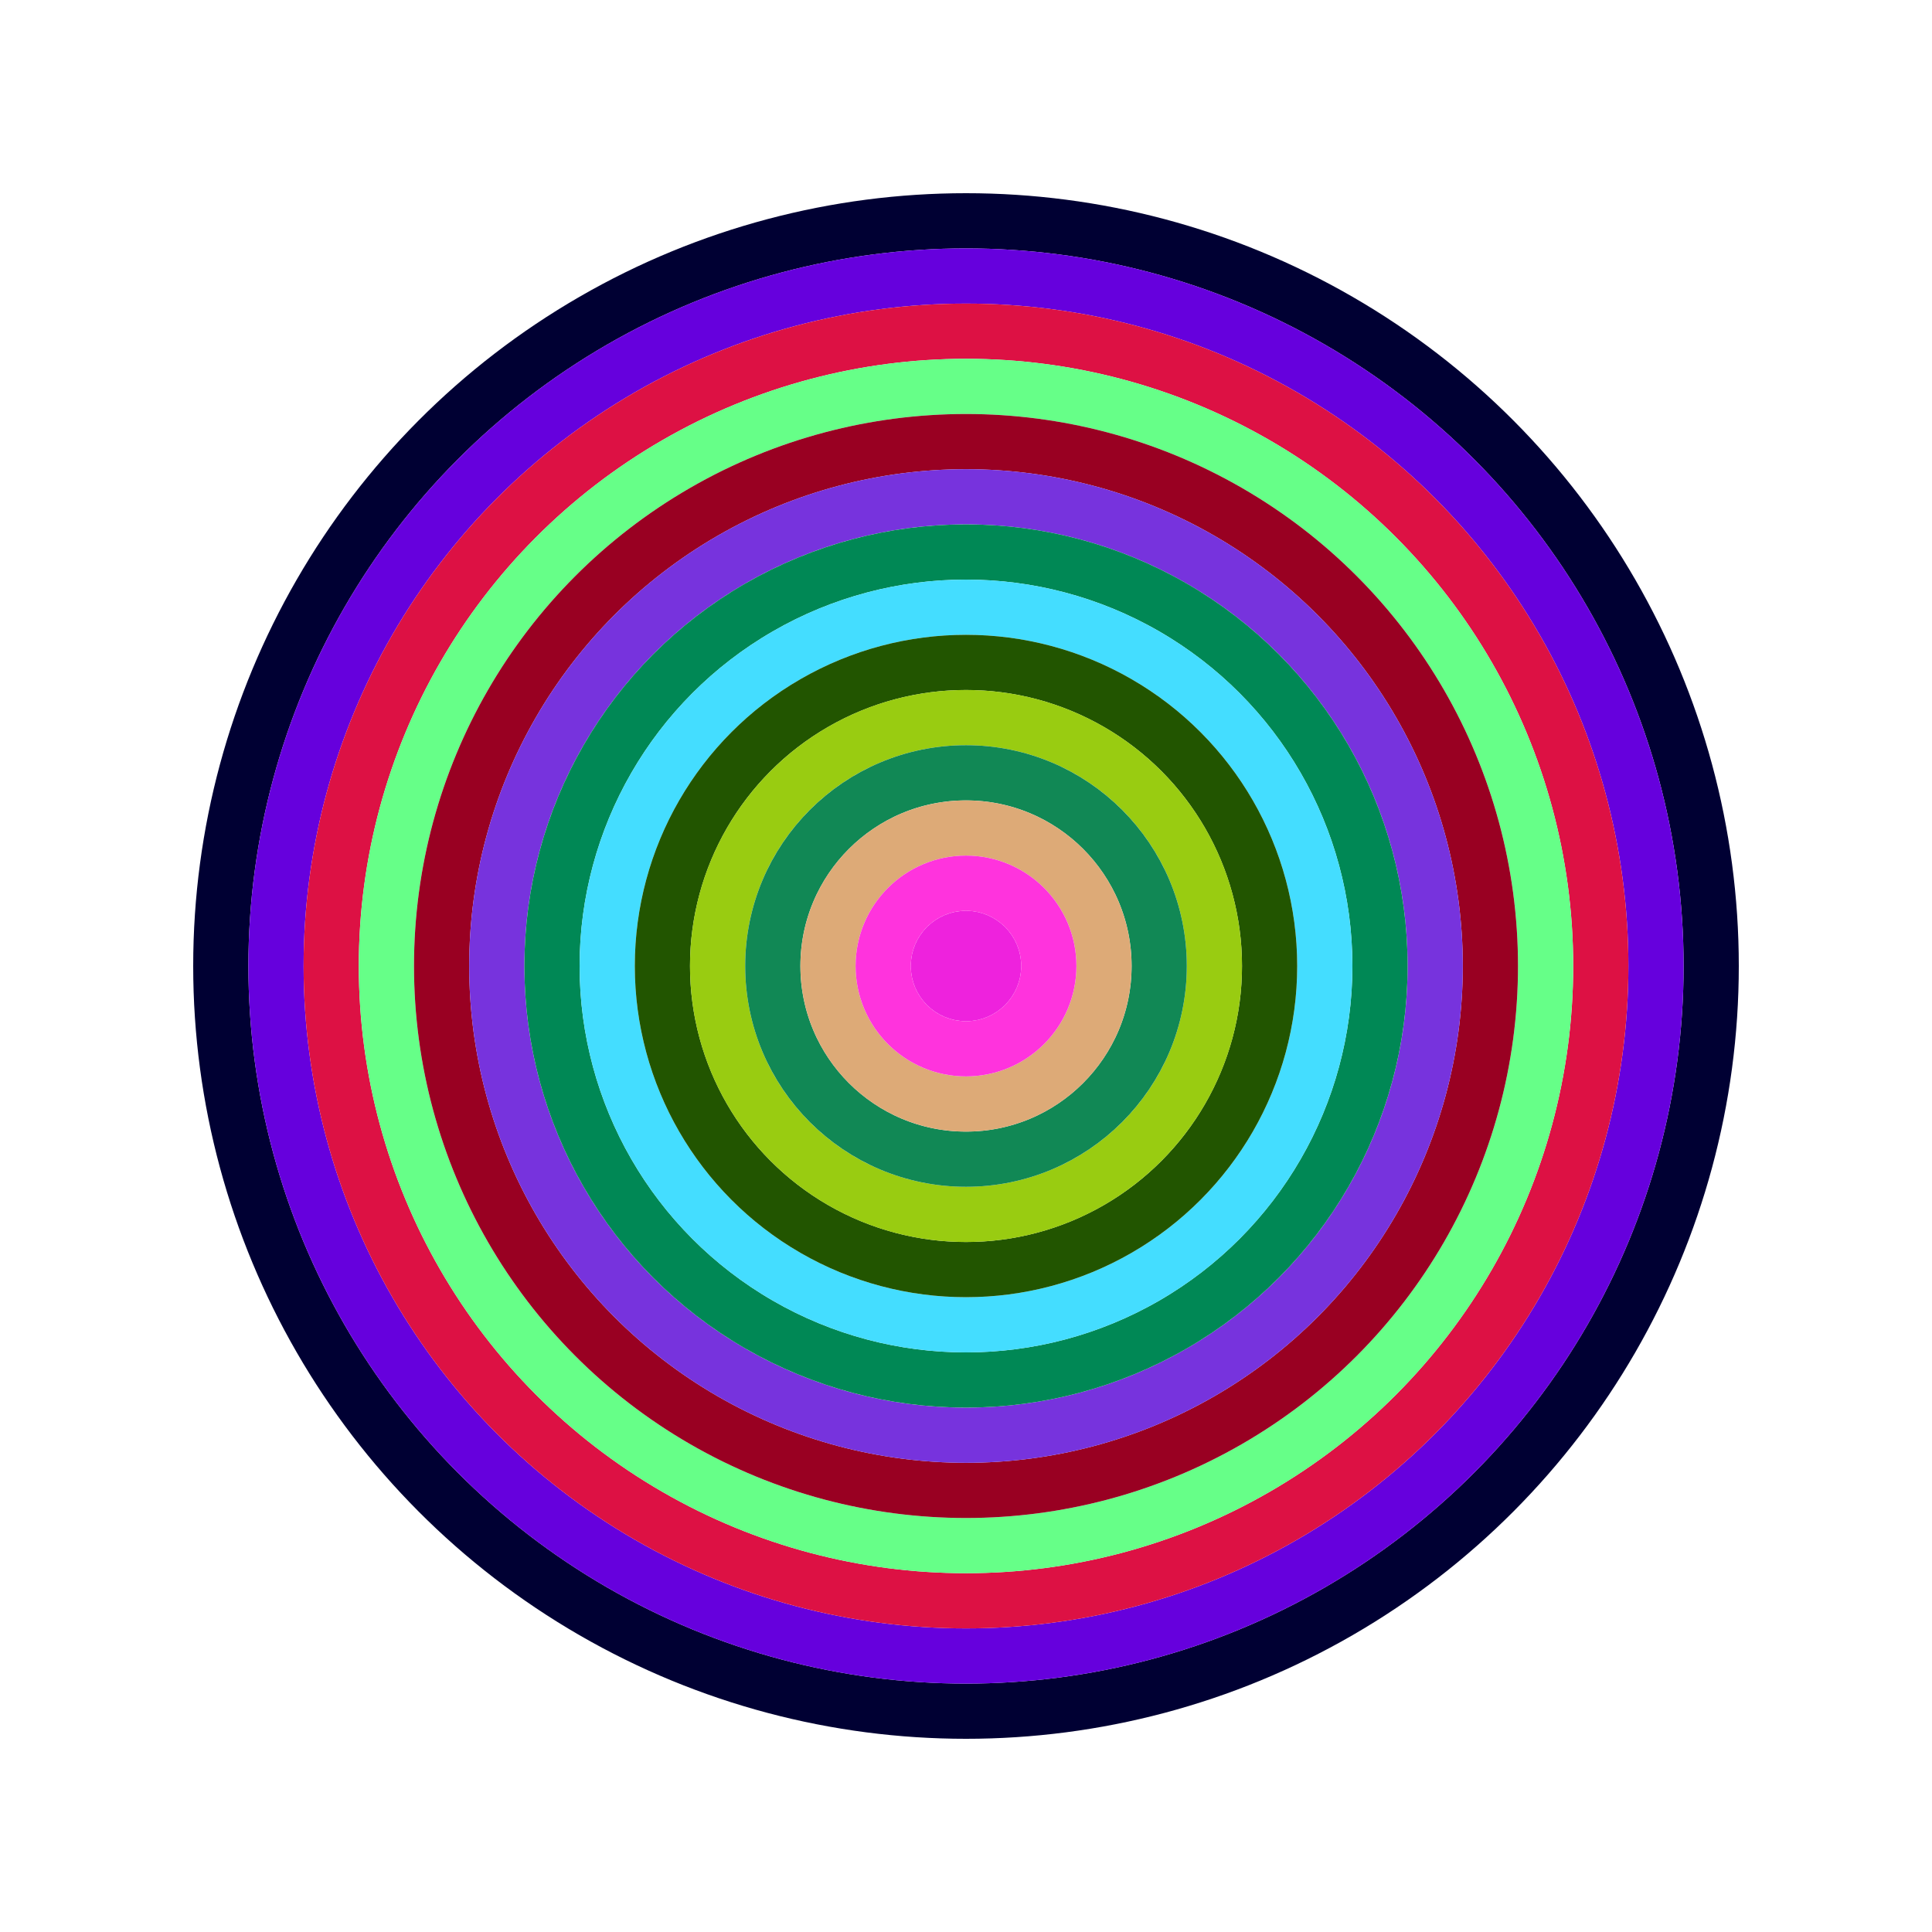<svg id="0x360Dd146F890273D0854dF2509C1185DA7F3dE2D" viewBox="0 0 700 700" xmlns="http://www.w3.org/2000/svg"><style>.a{stroke-width:20;}</style><g class="a" fill="none"><circle cx="350" cy="350" r="270" stroke="#003"></circle><circle cx="350" cy="350" r="250" stroke="#60D"></circle><circle cx="350" cy="350" r="230" stroke="#d14"></circle><circle cx="350" cy="350" r="210" stroke="#6F8"></circle><circle cx="350" cy="350" r="190" stroke="#902"></circle><circle cx="350" cy="350" r="170" stroke="#73D"></circle><circle cx="350" cy="350" r="150" stroke="#085"></circle><circle cx="350" cy="350" r="130" stroke="#4dF"></circle><circle cx="350" cy="350" r="110" stroke="#250"></circle><circle cx="350" cy="350" r="90" stroke="#9C1"></circle><circle cx="350" cy="350" r="70" stroke="#185"></circle><circle cx="350" cy="350" r="50" stroke="#DA7"></circle><circle cx="350" cy="350" r="30" stroke="#F3d"></circle><circle cx="350" cy="350" r="10" stroke="#E2D"></circle></g></svg>